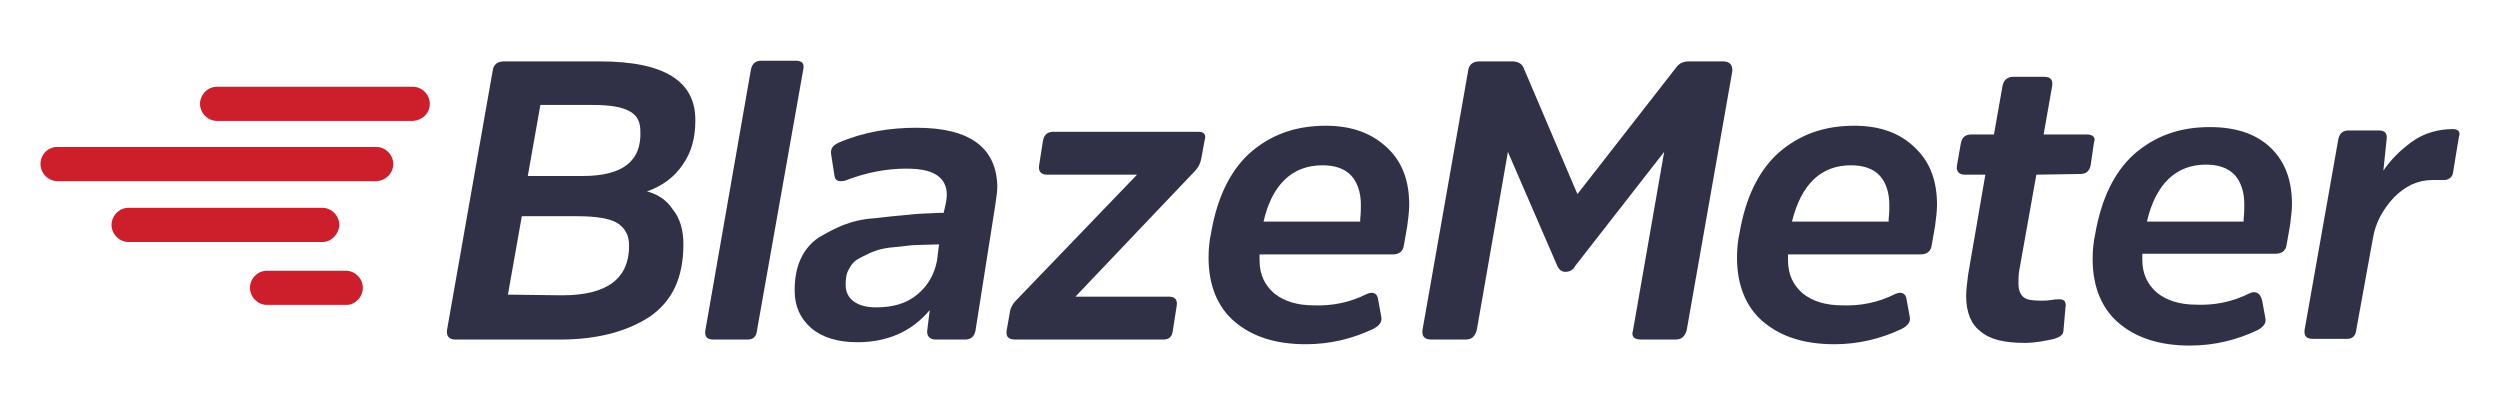 <svg xmlns="http://www.w3.org/2000/svg" width="247" height="41" viewBox="0 0 247 41" fill="none"><path d="M38.854 16.206C38.854 15.26 38.053 14.517 37.185 14.517H5.669C4.668 14.517 4 15.328 4 16.206C4 17.152 4.801 17.896 5.669 17.896H37.118C38.053 17.896 38.854 17.152 38.854 16.206Z" fill="#CD1E2C"></path><path d="M42.463 10.258C42.463 9.312 41.662 8.569 40.794 8.569H21.431C20.496 8.569 19.761 9.38 19.761 10.258C19.761 11.204 20.563 11.948 21.431 11.948H40.794C41.729 11.88 42.463 11.204 42.463 10.258Z" fill="#CD1E2C"></path><path d="M35.848 28.435C35.848 27.489 35.047 26.746 34.179 26.746H26.3C25.366 26.813 24.698 27.556 24.698 28.435C24.698 29.381 25.499 30.124 26.367 30.124H34.246C35.047 30.124 35.848 29.381 35.848 28.435Z" fill="#CD1E2C"></path><path d="M33.521 22.218C33.521 21.272 32.719 20.529 31.851 20.529H12.688C11.754 20.529 11.019 21.34 11.019 22.218C11.019 23.164 11.82 23.907 12.688 23.907H31.918C32.719 23.907 33.521 23.097 33.521 22.218Z" fill="#CD1E2C"></path><path d="M59.277 6.066H49.789C49.135 6.066 48.743 6.397 48.677 6.993L44.163 32.619C44.097 33.215 44.359 33.546 45.013 33.546H55.351C59.015 33.546 61.959 32.752 64.184 31.295C66.408 29.772 67.52 27.454 67.52 24.143C67.52 22.753 67.193 21.561 66.474 20.7C65.885 19.773 64.969 19.177 63.922 18.912C65.427 18.383 66.605 17.522 67.455 16.264C68.306 15.072 68.698 13.615 68.698 11.96C68.764 8.053 65.689 6.066 59.277 6.066ZM55.547 29.176L50.182 29.11L51.556 21.362H57.052C58.819 21.362 60.193 21.561 60.978 22.024C61.763 22.554 62.155 23.216 62.155 24.276C62.155 27.52 59.996 29.176 55.547 29.176ZM57.575 17.389H52.145L53.388 10.37H58.622C60.258 10.37 61.436 10.569 62.155 10.966C62.941 11.364 63.268 12.026 63.268 12.953C63.399 15.932 61.501 17.389 57.575 17.389ZM78.644 6H75.241C74.652 6 74.325 6.265 74.194 6.861L69.68 32.685C69.614 33.281 69.876 33.546 70.465 33.546H73.867C74.391 33.546 74.718 33.281 74.783 32.685L79.363 6.861C79.494 6.265 79.232 6 78.644 6ZM90.552 12.622C87.934 12.622 85.383 13.019 82.896 14.079C82.307 14.343 82.046 14.674 82.111 15.204L82.438 17.323C82.504 17.853 82.831 17.985 83.485 17.853C85.513 17.058 87.542 16.661 89.504 16.661C91.14 16.661 92.187 16.926 92.841 17.522C93.496 18.118 93.692 18.979 93.43 20.17L93.234 21.031H92.841C91.664 21.097 90.617 21.097 89.635 21.23C88.719 21.296 87.607 21.428 86.429 21.561C85.252 21.627 84.205 21.892 83.354 22.223C82.504 22.554 81.653 23.018 80.868 23.481C80.083 24.011 79.494 24.739 79.101 25.6C78.709 26.461 78.513 27.454 78.513 28.712C78.513 30.235 79.036 31.427 80.148 32.42C81.261 33.348 82.766 33.811 84.728 33.811C87.673 33.811 90.093 32.752 91.86 30.633L91.598 32.752C91.598 33.281 91.925 33.546 92.449 33.546H95.328C95.917 33.546 96.244 33.281 96.375 32.685L98.337 20.237C98.403 19.641 98.534 19.045 98.534 18.449C98.468 14.608 95.851 12.622 90.552 12.622ZM92.58 25.733C92.318 27.123 91.664 28.249 90.617 29.11C89.57 29.97 88.261 30.368 86.56 30.368C85.644 30.368 84.859 30.169 84.336 29.772C83.812 29.375 83.55 28.845 83.55 28.116C83.55 27.52 83.616 26.991 83.878 26.593C84.139 26.064 84.466 25.733 84.99 25.468C85.513 25.203 86.037 24.938 86.429 24.806C86.953 24.607 87.607 24.475 88.458 24.408C89.308 24.342 89.963 24.21 90.486 24.21L92.776 24.143L92.58 25.733ZM118.359 13.019H104.095C103.506 13.019 103.179 13.284 103.048 13.88L102.656 16.396C102.59 16.926 102.852 17.257 103.441 17.257H112.339L100.366 29.706C100.104 29.97 99.842 30.368 99.777 30.831L99.45 32.685C99.384 33.281 99.646 33.546 100.3 33.546H114.956C115.48 33.546 115.807 33.281 115.872 32.685L116.265 30.169C116.33 29.573 116.069 29.308 115.48 29.308H106.254L118.031 16.926C118.424 16.529 118.62 16.065 118.686 15.668L119.013 13.88C119.209 13.284 118.947 13.019 118.359 13.019ZM130.986 12.423C127.911 12.423 125.49 13.35 123.462 15.138C121.499 16.926 120.256 19.575 119.667 22.951C119.471 23.812 119.406 24.673 119.406 25.468C119.406 28.116 120.256 30.302 121.957 31.758C123.658 33.215 125.948 34.01 129.023 34.01C131.379 34.01 133.604 33.48 135.697 32.487C136.286 32.156 136.548 31.825 136.482 31.361L136.155 29.573C136.09 28.977 135.632 28.779 135.043 29.044C133.342 29.904 131.575 30.235 129.809 30.169C128.173 30.169 126.864 29.772 125.883 28.977C124.967 28.183 124.444 27.123 124.444 25.733V25.137H137.595C138.249 25.137 138.641 24.806 138.707 24.21L139.034 22.355C139.099 21.76 139.23 20.965 139.23 20.237C139.23 17.919 138.576 16.065 137.137 14.674C135.566 13.151 133.538 12.423 130.986 12.423ZM134.389 21.627V21.892H124.836C125.687 18.184 127.715 16.33 130.659 16.33C131.902 16.33 132.884 16.661 133.538 17.389C134.127 18.052 134.454 19.045 134.454 20.237C134.454 20.568 134.454 21.097 134.389 21.627ZM170.243 6.066H166.841C166.318 6.066 165.926 6.265 165.663 6.596L155.849 19.177L150.484 6.596C150.288 6.265 149.961 6.066 149.372 6.066H146.166C145.512 6.066 145.119 6.397 145.053 6.993L140.539 32.619C140.474 33.215 140.735 33.546 141.39 33.546H144.792C145.381 33.546 145.708 33.281 145.904 32.619L148.98 15.005L153.887 26.328C154.083 26.66 154.28 26.858 154.671 26.858C155.063 26.858 155.456 26.66 155.588 26.328L164.42 15.005L161.345 32.619C161.149 33.215 161.411 33.546 162.13 33.546H165.533C166.122 33.546 166.449 33.281 166.645 32.619L171.16 6.993C171.16 6.397 170.898 6.066 170.243 6.066ZM183.199 12.423C180.124 12.423 177.702 13.35 175.675 15.138C173.712 16.926 172.468 19.575 171.879 22.951C171.683 23.812 171.617 24.673 171.617 25.468C171.617 28.116 172.468 30.302 174.169 31.758C175.871 33.215 178.161 34.01 181.236 34.01C183.591 34.01 185.815 33.48 187.91 32.487C188.499 32.156 188.759 31.825 188.695 31.361L188.367 29.573C188.302 28.977 187.844 28.779 187.255 29.044C185.554 29.904 183.787 30.235 182.021 30.169C180.384 30.169 179.076 29.772 178.095 28.977C177.179 28.183 176.656 27.123 176.656 25.733V25.137H189.741C190.396 25.137 190.788 24.806 190.854 24.21L191.181 22.355C191.247 21.76 191.377 20.965 191.377 20.237C191.377 17.919 190.722 16.065 189.284 14.674C187.778 13.151 185.75 12.423 183.199 12.423ZM186.6 21.627V21.892H177.047C177.964 18.184 179.927 16.33 182.872 16.33C184.114 16.33 185.096 16.661 185.75 17.389C186.339 18.052 186.666 19.045 186.666 20.237C186.666 20.568 186.666 21.097 186.6 21.627ZM206.164 13.284H201.911L202.761 8.45C202.827 7.854 202.565 7.589 201.976 7.589H198.901C198.312 7.589 197.985 7.92 197.855 8.45L197.004 13.284H194.779C194.19 13.284 193.863 13.549 193.733 14.145L193.34 16.396C193.274 16.926 193.536 17.257 194.125 17.257H196.153L194.452 27.123C194.386 27.785 194.256 28.514 194.256 29.242C194.256 30.898 194.779 32.09 195.696 32.752C196.611 33.546 198.051 33.877 200.013 33.877C201.126 33.877 202.042 33.679 202.957 33.48C203.546 33.281 203.874 33.083 203.874 32.619L204.071 30.368C204.135 30.103 204.071 29.97 204.005 29.772C203.808 29.573 203.678 29.573 203.416 29.573C203.22 29.573 203.023 29.573 202.631 29.639C202.238 29.706 201.976 29.706 201.715 29.706C200.864 29.706 200.275 29.639 199.948 29.375C199.62 29.11 199.424 28.712 199.424 27.984C199.424 27.653 199.424 27.189 199.49 26.792L201.191 17.257L205.509 17.191C206.098 17.191 206.425 16.926 206.557 16.33L206.883 14.079C207.08 13.615 206.817 13.284 206.164 13.284ZM222.259 28.977C220.558 29.838 218.792 30.169 217.025 30.103C215.389 30.103 214.08 29.706 213.099 28.911C212.183 28.116 211.66 27.057 211.66 25.666V25.07H224.811C225.466 25.07 225.858 24.739 225.923 24.143L226.251 22.289C226.315 21.693 226.447 20.899 226.447 20.17C226.447 17.853 225.792 15.999 224.352 14.608C222.914 13.218 220.885 12.556 218.333 12.556C215.258 12.556 212.838 13.482 210.809 15.27C208.846 17.058 207.603 19.707 207.014 23.084C206.817 23.945 206.753 24.806 206.753 25.6C206.753 28.249 207.603 30.434 209.305 31.891C211.006 33.348 213.295 34.142 216.37 34.142C218.726 34.142 220.951 33.612 223.044 32.619C223.633 32.288 223.895 31.957 223.829 31.494L223.503 29.706C223.306 28.911 222.848 28.712 222.259 28.977ZM217.94 16.264C219.184 16.264 220.166 16.595 220.821 17.323C221.408 17.985 221.736 18.979 221.736 20.17C221.736 20.568 221.736 21.097 221.67 21.627V21.892H212.117C212.969 18.184 214.996 16.264 217.94 16.264ZM242.346 12.754C240.906 12.754 239.467 13.151 238.29 14.012C237.112 14.873 236.195 15.8 235.476 16.86L235.802 13.747C235.868 13.151 235.607 12.887 235.018 12.887H232.074C231.485 12.887 231.157 13.151 231.027 13.747L227.69 32.619C227.625 33.215 227.886 33.48 228.541 33.48H231.878C232.401 33.48 232.727 33.215 232.793 32.619L234.43 23.614C234.69 21.958 235.476 20.634 236.523 19.508C237.635 18.383 238.879 17.787 240.317 17.787H241.495C241.887 17.787 242.28 17.522 242.346 17.124L242.935 13.549C243.131 13.019 242.869 12.754 242.346 12.754Z" fill="#303047"></path></svg>